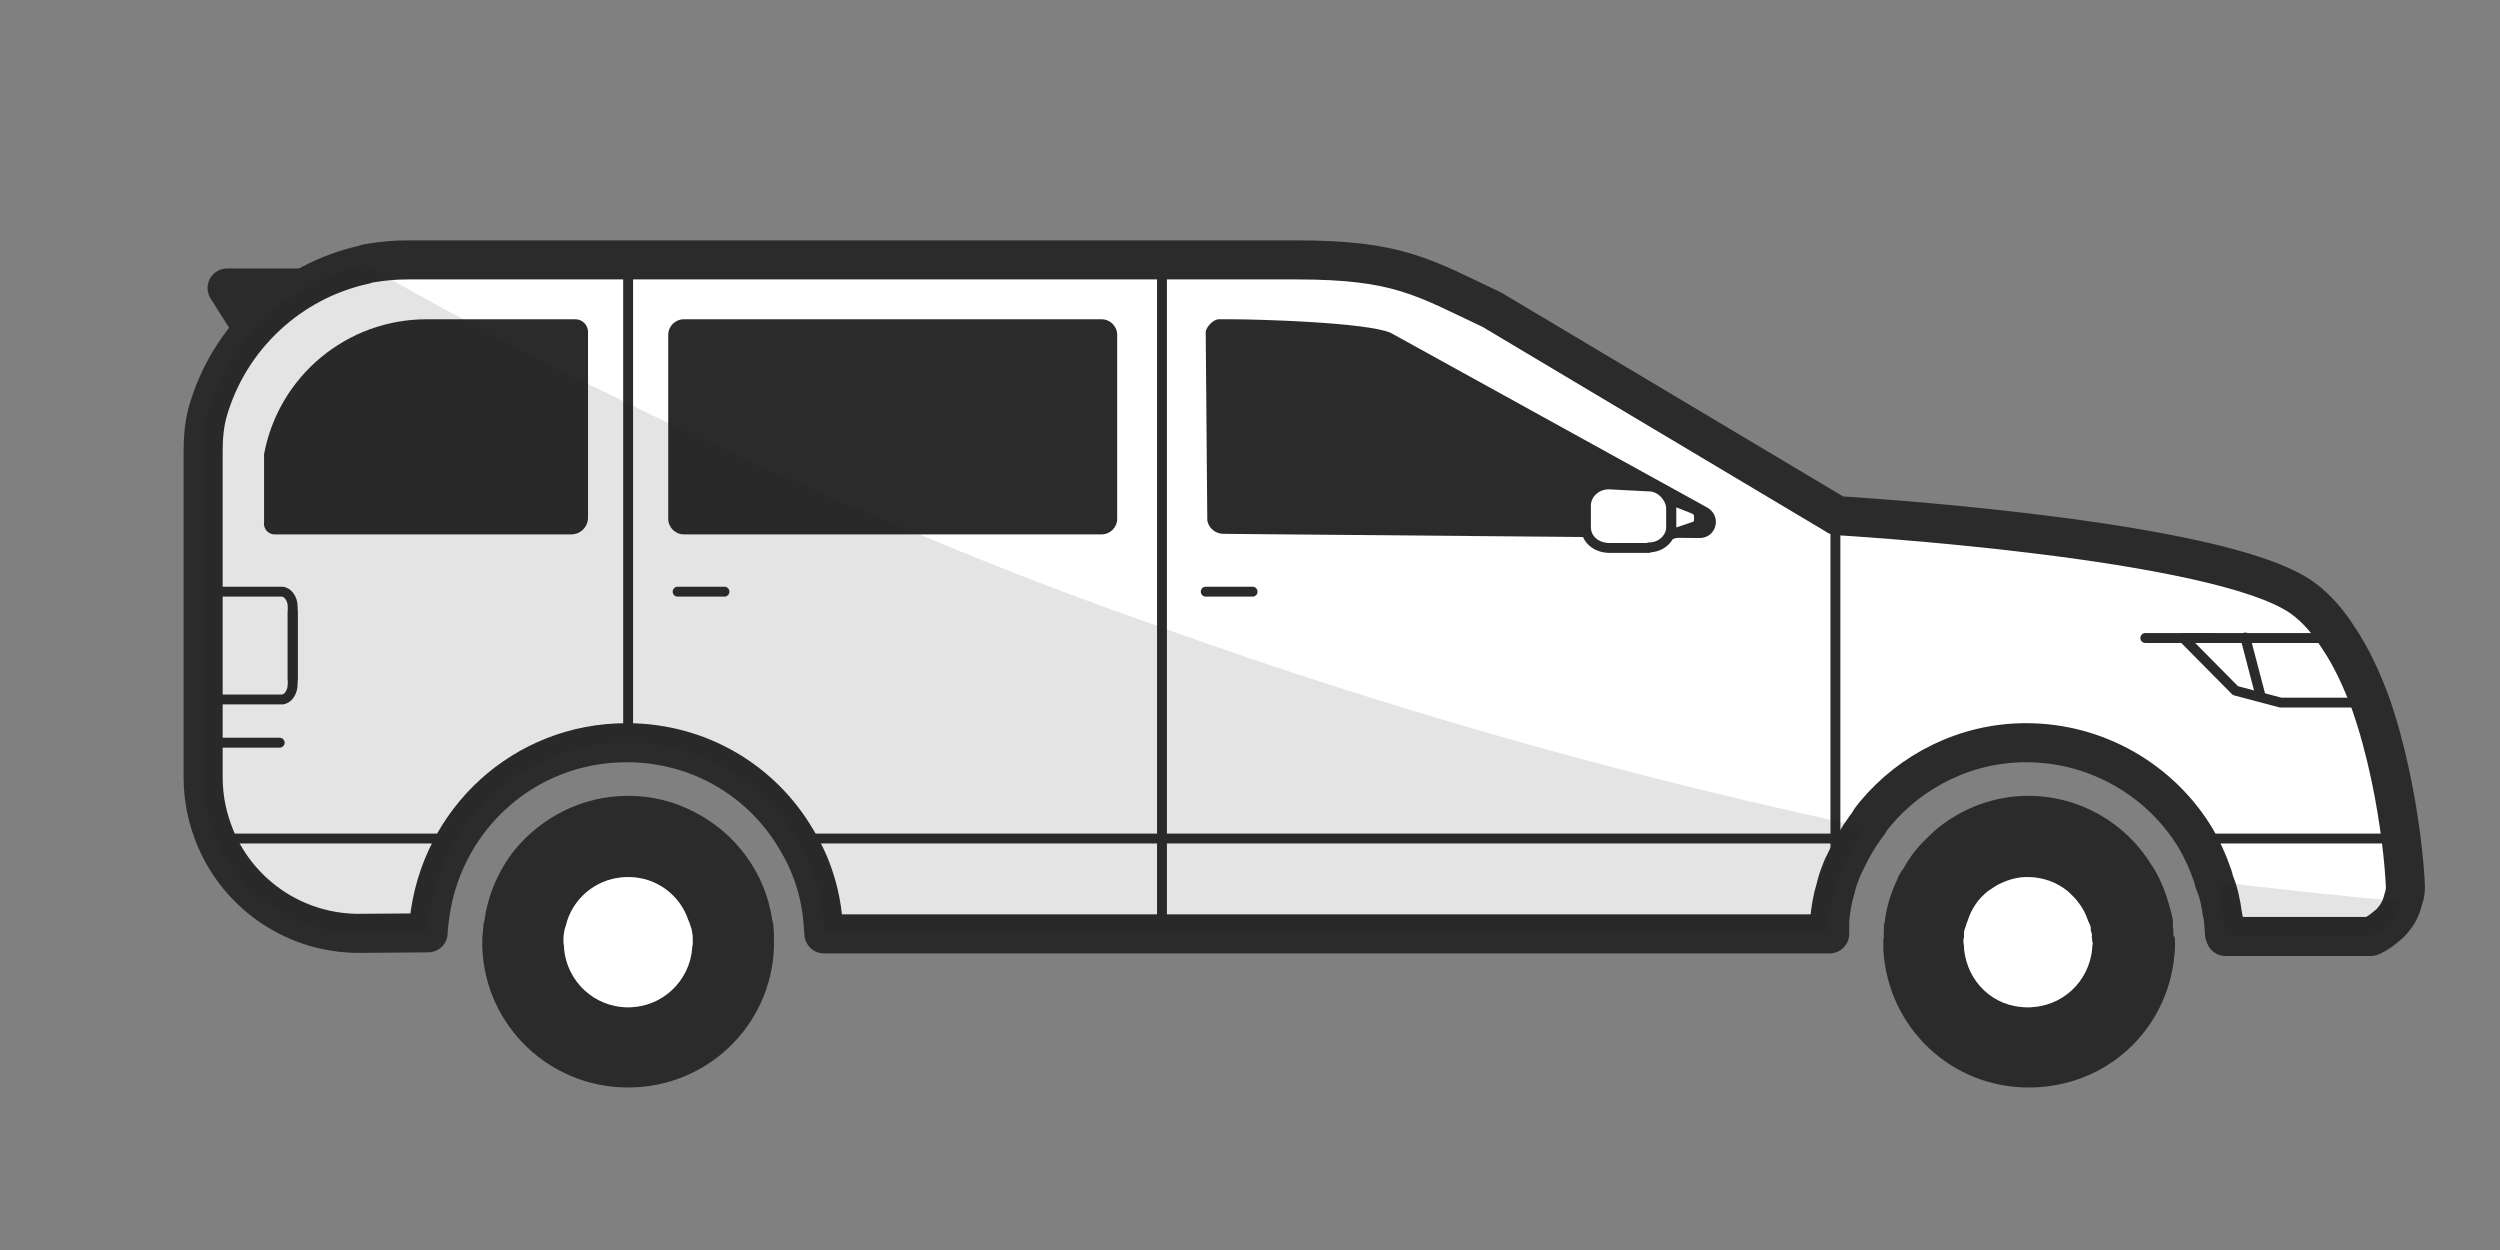 <svg fill="none" height="24" viewBox="0 0 48 24" width="48" xmlns="http://www.w3.org/2000/svg"><rect x="0" y="0" width="48" height="24" fill="#808080" stroke="none"/><path d="m46.18 16.95c.01.11 0 .21-.03.29 0 .01-.01.03-.01.04s-.01.02-.01.03c-.04.16-.12.28-.2.37-.04.05-.09.09-.13.12-.15.13-.28.18-.28.18h-2.79l-.02-.05s0-.09-.01-.13c0-.04 0-.08-.01-.12v-.02s-.01-.08-.02-.11c-.03-.22-.07-.42-.16-.63 0-.01 0-.03-.01-.04 0-.03-.02-.07-.03-.1-.08-.24-.19-.47-.31-.68-.66-1.1-1.88-1.84-3.26-1.84-1.16 0-2.21.54-2.9 1.37-.05.06-.09.11-.12.17-.02.03-.04.05-.06.08-.16.22-.29.45-.4.69-.05.09-.08.18-.11.26s-.05.16-.07.24c-.06.19-.09.39-.11.59v.14.13h-19.31s0-.07-.01-.1v-.04s-.01-.07-.01-.11c-.05-.58-.23-1.11-.52-1.58-.65-1.1-1.84-1.83-3.22-1.84h-.03c-1.98 0-3.58 1.49-3.79 3.42-.01.08-.02.15-.02.23-.38 0-.82.01-1.28.01-1.25.02-2.34-.73-2.8-1.82-.15-.36-.24-.75-.24-1.17v-6.26c0-.26.02-.52.09-.77.41-1.43 1.58-2.51 3.01-2.82.03-.02.07-.02.11-.03h.01c.23-.04.47-.06.71-.06h17.06c1.95 0 2.43.33 3.76.96l6.59 3.93.03.02s7.38.43 8.95 1.59c.26.19.49.46.68.76.25.37.44.79.61 1.24.32.91.5 1.9.59 2.61.05.38.07.68.08.85z" fill="#fff" stroke="#2b2b2b" stroke-linecap="round" stroke-linejoin="round" stroke-width=".75"/><path d="m14.85 17.79s0-.07-.02-.11c-.13-.92-.71-1.69-1.5-2.09-.38-.2-.81-.31-1.27-.31-.88 0-1.66.41-2.18 1.04-.3.38-.51.85-.58 1.36-.01.04-.02.07-.02.11s-.01.08-.01.12c-.01.06-.01.12-.01.18v.11c.06 1.5 1.29 2.68 2.8 2.68s2.74-1.18 2.8-2.68v-.29s-.01-.08-.01-.12zm-1.56.38v.03c-.05.64-.58 1.14-1.23 1.14s-1.18-.5-1.23-1.14v-.03s-.01-.06-.01-.08c0-.06 0-.12.01-.18.01-.04.01-.08.03-.12.01-.04.02-.07.03-.11.16-.49.62-.84 1.17-.84s1 .35 1.16.84c.02.04.03.07.04.11.02.04.02.08.03.12.01.06.01.12.01.18 0 .02 0 .06-.01.08z" fill="#2b2b2b"/><path d="m13.3 18.09s0 .06-.01.08v.03c-.05.64-.58 1.14-1.23 1.14s-1.18-.5-1.23-1.14v-.03s-.01-.06-.01-.08c0-.06 0-.12.01-.18.01-.04.01-.08.03-.12.01-.04.02-.07.03-.11.16-.49.62-.84 1.17-.84s1 .35 1.16.84c.02.04.03.07.04.11.02.04.02.08.03.12.01.06.01.12.01.18z" fill="#fff"/><path d="m41.73 17.98s0-.04 0-.06c0-.04 0-.08-.01-.12 0-.04 0-.08 0-.12-.01-.06-.02-.12-.04-.18-.01-.05-.03-.1-.04-.15-.06-.22-.15-.44-.26-.63-.02-.04-.05-.08-.07-.11-.48-.79-1.36-1.33-2.37-1.33-.64 0-1.24.23-1.71.6-.06.05-.12.1-.17.15-.03.03-.06.06-.09.09-.17.16-.31.35-.42.55-.06.08-.1.15-.13.23-.11.24-.2.51-.23.78-.01.04-.02.08-.02.12v.12c0 .02-.01.04 0 .06-.01.04-.01.07-.01.11v.15c.09 1.49 1.3 2.64 2.79 2.64s2.67-1.1 2.8-2.55c0 0 .01-.08.01-.12v-.12s0-.07-.01-.11zm-1.56.19v.04c-.06.64-.58 1.13-1.24 1.13s-1.16-.49-1.22-1.13v-.04s-.01-.06-.01-.08c0-.04 0-.07.01-.11 0-.02 0-.04 0-.06 0-.04.01-.08.03-.12.01-.04.02-.08.04-.12.07-.23.21-.43.39-.57.09-.06.17-.12.27-.16.15-.07.32-.11.48-.11.31 0 .57.1.79.28.06.06.13.12.18.19.09.11.16.24.2.37.02.04.04.08.05.12 0 .04 0 .08.02.12 0 .02.01.04 0 .06.01.04.01.07.01.11 0 .02 0 .06-.01.08z" fill="#2b2b2b"/><path d="m40.18 18.09s0 .06-.01.08v.04c-.06.64-.58 1.13-1.24 1.13s-1.16-.49-1.22-1.13v-.04s-.01-.06-.01-.08c0-.04 0-.07.01-.11 0-.02 0-.04 0-.06 0-.04.01-.08.03-.12.01-.04.02-.08.04-.12.07-.23.21-.43.39-.57.09-.06.17-.12.27-.16.15-.07.32-.11.48-.11.31 0 .57.1.79.28.06.06.13.12.18.19.09.11.16.24.2.37.02.04.04.08.05.12 0 .04 0 .08.02.12 0 .02.01.04 0 .06.01.04.01.07.01.11z" fill="#fff"/><path d="m32.63 10.33-9.14-.08c-.16 0-.29-.12-.31-.26l-.03-3.58c-.02-.11.14-.28.25-.28h.26c.49 0 2.58.06 3.04.26l6.07 3.35c.3.16.19.6-.15.59z" fill="#2b2b2b"/><path d="m5.07 10.02v-1.3c.28-1.5 1.59-2.59 3.12-2.59h2.86c.13 0 .24.11.24.24v3.57c0 .17-.14.32-.32.32h-5.7c-.12 0-.22-.11-.2-.24z" fill="#2b2b2b"/><path d="m21.15 6.13h-8.02c-.166 0-.3.134-.3.3v3.53c0 .166.134.3.3.3h8.02c.166 0 .3-.134.3-.3v-3.53c0-.166-.134-.3-.3-.3z" fill="#2b2b2b"/><g stroke="#2b2b2b" stroke-linecap="round" stroke-linejoin="round"><path d="m5.81 5.53h-1.45l.5.79" stroke-width=".75"/><path d="m31.66 10.52h-.78c-.24-.01-.43-.17-.43-.4v-.41c0-.23.2-.41.44-.41l.77.04c.24 0 .43.23.43.45v.31c0 .23-.19.41-.43.41z" fill="#fff" stroke-width=".19"/><path d="m32.56 10.1-.47.16v-.66l.45.18s.08.05.08.11v.12s-.03.09-.07.1z" fill="#fff" stroke-width=".19"/><path d="m3.9 13.43h1.51c.11 0 .21-.13.21-.3v-1.38" stroke-width=".19"/><path d="m5.62 13.04v-1.39c0-.16-.1-.29-.21-.29h-1.51" stroke-width=".19"/><path d="m22.31 17.93v-1.83-4.05-7.06" stroke-width=".19"/><path d="m12.06 14.26v-6.51-2.76" stroke-width=".19"/><path d="m35.24 17.07v-.97-.34-5.88" stroke-width=".19"/><path d="m13.01 11.36h.9" stroke-width=".19"/><path d="m23.15 11.36h.9" stroke-width=".19"/><path d="m46.1 16.1h-3.94" stroke-width=".19"/><path d="m15.28 16.1h7.03 13.35" stroke-width=".19"/><path d="m8.69 16.1h-4.55" stroke-width=".19"/><path d="m43.4 13.35-.29-1.11" stroke-width=".19"/><path d="m45.51 13.49h-1.72l-.87-.23-1-1.01h.55.64 1.79" stroke-width=".19"/><path d="m41.19 12.25h1.28" stroke-width=".19"/><path d="m5.37 14.26h-1.47" stroke-width=".19"/></g><path d="m35.82 15.88c-.16.22-.29.45-.4.69-.05.09-.08.18-.11.26s-.05.16-.07.24c-.06.19-.09.39-.11.59v.14.13h-19.31s0-.07-.01-.1v-.04s-.01-.07-.01-.11c-.05-.58-.23-1.11-.52-1.58-.65-1.1-1.84-1.83-3.22-1.84h-.03c-1.98 0-3.58 1.49-3.79 3.42-.01.08-.02.15-.02.23-.38 0-.82.01-1.28.01-1.25.02-2.34-.73-2.8-1.82-.15-.36-.24-.75-.24-1.17v-6.26c0-.26.02-.52.09-.77.41-1.43 1.58-2.51 3.01-2.82.34.19.69.39 1.05.59.27.15.56.31.85.46.52.28 1.06.56 1.62.84.24.13.5.27.76.39.03.02.06.04.09.05.22.11.46.22.69.34.05.02.1.05.15.07.2.1.41.2.62.3 1.41.67 2.92 1.36 4.56 2.03.08.03.16.07.24.1 1.46.62 3.03 1.22 4.68 1.8.07.03.15.05.22.08 3.79 1.35 8.04 2.61 12.71 3.63.19.04.38.08.58.12z" fill="#231f20" opacity=".12"/><path d="m46.13 17.31c-.04.16-.12.28-.2.37-.04.05-.09.09-.13.12-.15.13-.28.18-.28.18h-2.79l-.02-.05s0-.09-.01-.13c0-.04 0-.08-.01-.12v-.02s-.01-.08-.02-.11c-.03-.22-.07-.42-.16-.63 1.19.15 2.4.28 3.62.39z" fill="#231f20" opacity=".12"/></svg>